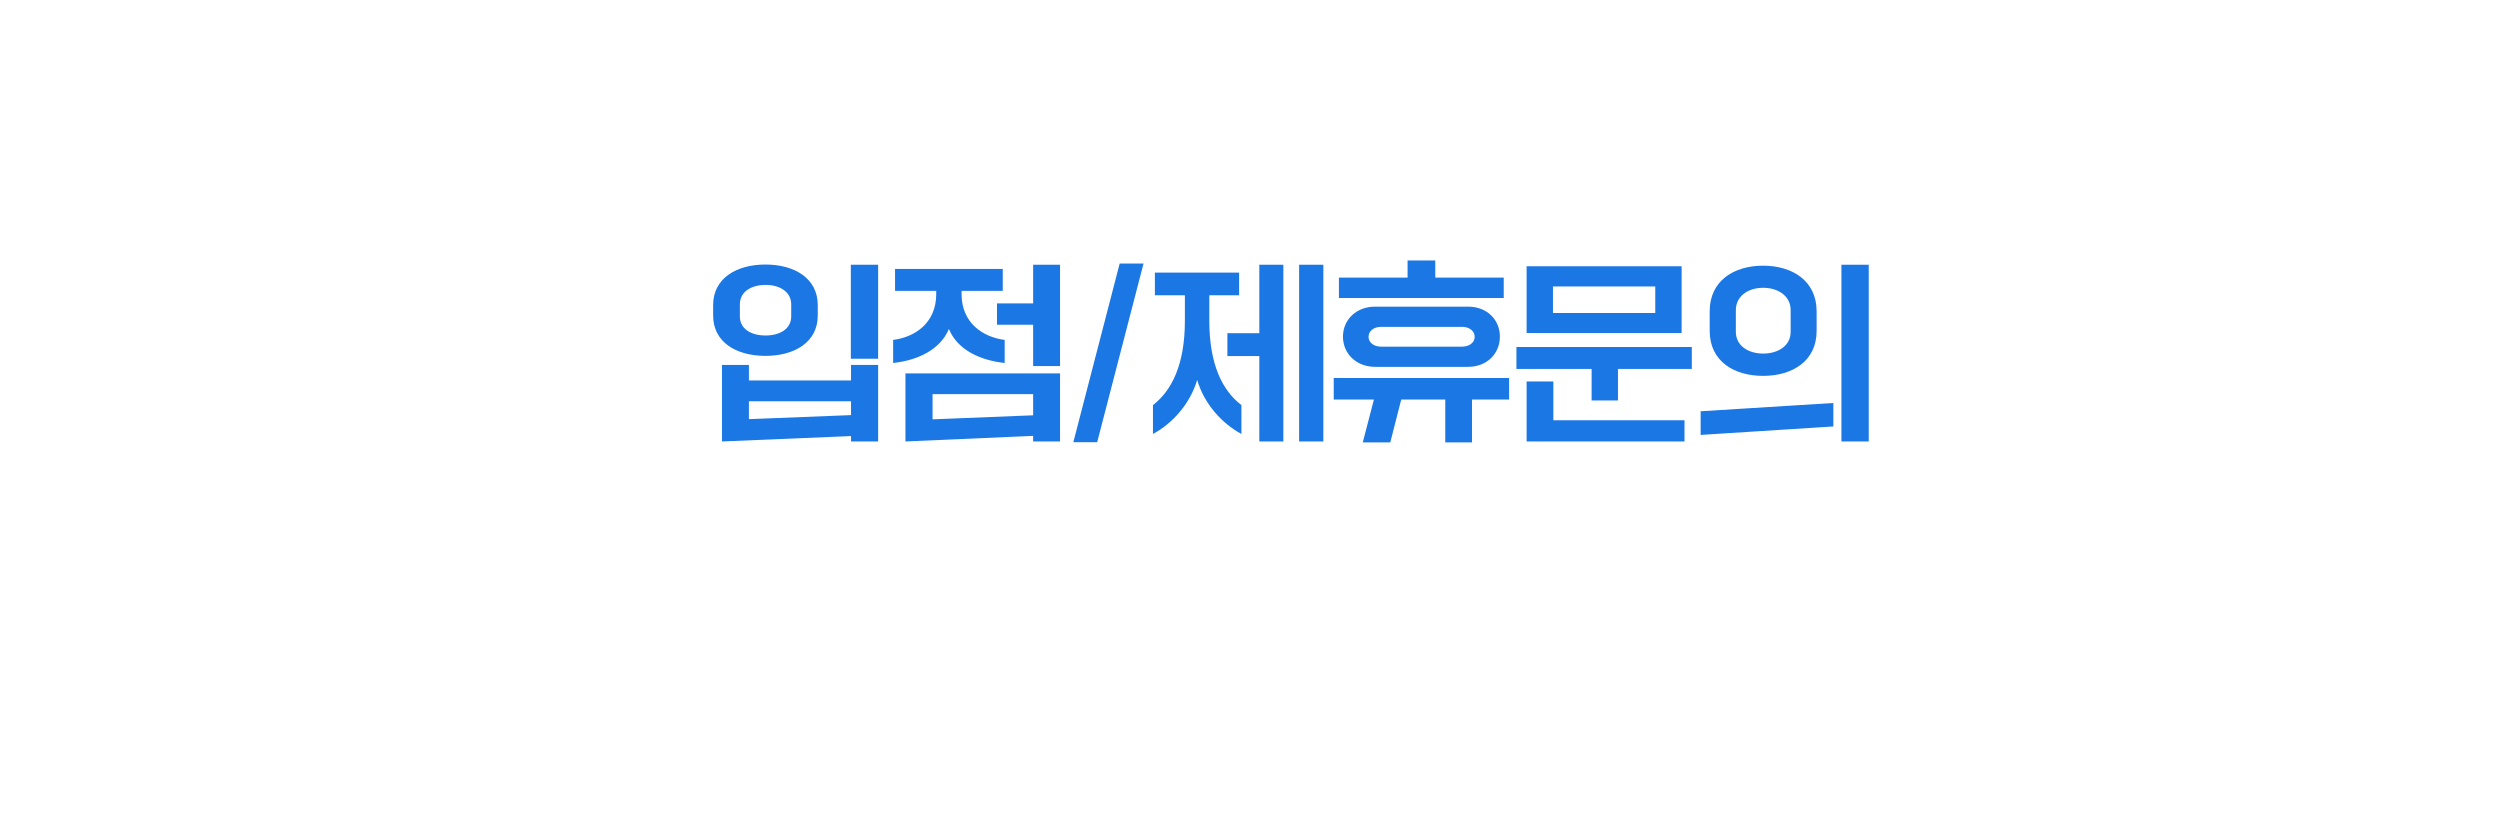<svg width="260" height="86" viewBox="0 0 260 86" fill="none" xmlns="http://www.w3.org/2000/svg">
<rect width="260" height="86" rx="12" fill="white" fill-opacity="0.5"/>
<g filter="url(#filter0_d_1485_22224)">
<path d="M74.88 31.34C77.88 31.34 80.32 29.94 80.32 27.14V26.06C80.32 23.26 77.88 21.84 74.88 21.84C71.88 21.84 69.44 23.26 69.44 26.06V27.14C69.44 29.94 71.88 31.34 74.88 31.34ZM86.6 31.64V21.86H83.76V31.64H86.6ZM74.9 29.22C73.36 29.22 72.22 28.52 72.22 27.24V25.98C72.22 24.7 73.36 23.96 74.9 23.96C76.4 23.96 77.56 24.7 77.56 25.98V27.24C77.56 28.52 76.4 29.22 74.9 29.22ZM83.78 39.68V40.24H86.6V32.28H83.78V33.9H73.16V32.28H70.36V40.24L83.78 39.68ZM73.16 36.06H83.78V37.5L73.16 37.92V36.06ZM102.72 28.1V32.4H105.52V21.86H102.72V25.88H98.96V28.1H102.72ZM88.16 32.08C90.72 31.8 93.06 30.7 93.96 28.54C94.84 30.7 97.18 31.8 99.76 32.08V29.68C97.42 29.38 95.3 27.86 95.28 24.98V24.58H99.56V22.3H88.36V24.58H92.64V25C92.6 27.88 90.5 29.38 88.16 29.68V32.08ZM102.72 39.66V40.24H105.52V33.16H89.44V40.24L102.72 39.66ZM92.26 35.32H102.72V37.52L92.26 37.94V35.32ZM106.9 40.32H109.38L114.2 21.74H111.72L106.9 40.32ZM126.242 31.36V40.24H128.742V21.86H126.242V28.98H122.922V31.36H126.242ZM132.902 40.24V21.86H130.382V40.24H132.902ZM115.182 39.46C117.162 38.4 119.022 36.38 119.782 33.84C120.522 36.38 122.402 38.4 124.382 39.46V36.46C122.422 34.96 121.042 32.26 121.042 27.7V25.04H124.142V22.68H115.382V25.04H118.502V27.7C118.502 32.26 117.122 34.96 115.182 36.46V39.46ZM151.662 25.32V23.2H144.542V21.42H141.662V23.2H134.522V25.32H151.662ZM134.942 29.34C134.942 31.1 136.322 32.48 138.282 32.48H147.962C149.922 32.48 151.262 31.1 151.262 29.34C151.262 27.58 149.922 26.22 147.962 26.22H138.282C136.322 26.22 134.942 27.58 134.942 29.34ZM138.902 30.38C138.142 30.38 137.602 29.94 137.602 29.36C137.602 28.76 138.142 28.32 138.902 28.32H147.322C148.102 28.32 148.642 28.76 148.642 29.36C148.642 29.94 148.102 30.38 147.322 30.38H138.902ZM138.162 35.88L137.002 40.34H139.862L141.002 35.88H145.582V40.34H148.362V35.88H152.222V33.64H133.982V35.88H138.162ZM170.162 28.96V22.02H154.042V28.96H170.162ZM156.782 24.12H167.422V26.88H156.782V24.12ZM163.542 35.98V32.7H171.222V30.42H152.982V32.7H160.802V35.98H163.542ZM170.462 40.24V38.04H156.822V34H154.042V40.24H170.462ZM189.622 40.24V21.86H186.782V40.24H189.622ZM178.642 33.42C181.682 33.42 184.202 31.88 184.202 28.74V26.7C184.202 23.54 181.682 21.96 178.642 21.96C175.582 21.96 173.082 23.54 173.082 26.7V28.74C173.082 31.88 175.582 33.42 178.642 33.42ZM178.642 31.1C177.062 31.1 175.802 30.26 175.802 28.84V26.58C175.802 25.14 177.062 24.26 178.642 24.26C180.242 24.26 181.502 25.14 181.502 26.58V28.84C181.502 30.26 180.242 31.1 178.642 31.1ZM185.942 38.68V36.24L172.142 37.1V39.56L185.942 38.68Z" fill="#1B77E4"/>
</g>
<defs>
<filter id="filter0_d_1485_22224" x="59.988" y="12.913" width="148.539" height="47.277" filterUnits="userSpaceOnUse" color-interpolation-filters="sRGB">
<feFlood flood-opacity="0" result="BackgroundImageFix"/>
<feColorMatrix in="SourceAlpha" type="matrix" values="0 0 0 0 0 0 0 0 0 0 0 0 0 0 0 0 0 0 127 0" result="hardAlpha"/>
<feOffset dx="4.726" dy="5.671"/>
<feGaussianBlur stdDeviation="7.089"/>
<feComposite in2="hardAlpha" operator="out"/>
<feColorMatrix type="matrix" values="0 0 0 0 0 0 0 0 0 0 0 0 0 0 0 0 0 0 0.05 0"/>
<feBlend mode="normal" in2="BackgroundImageFix" result="effect1_dropShadow_1485_22224"/>
<feBlend mode="normal" in="SourceGraphic" in2="effect1_dropShadow_1485_22224" result="shape"/>
</filter>
</defs>
</svg>
